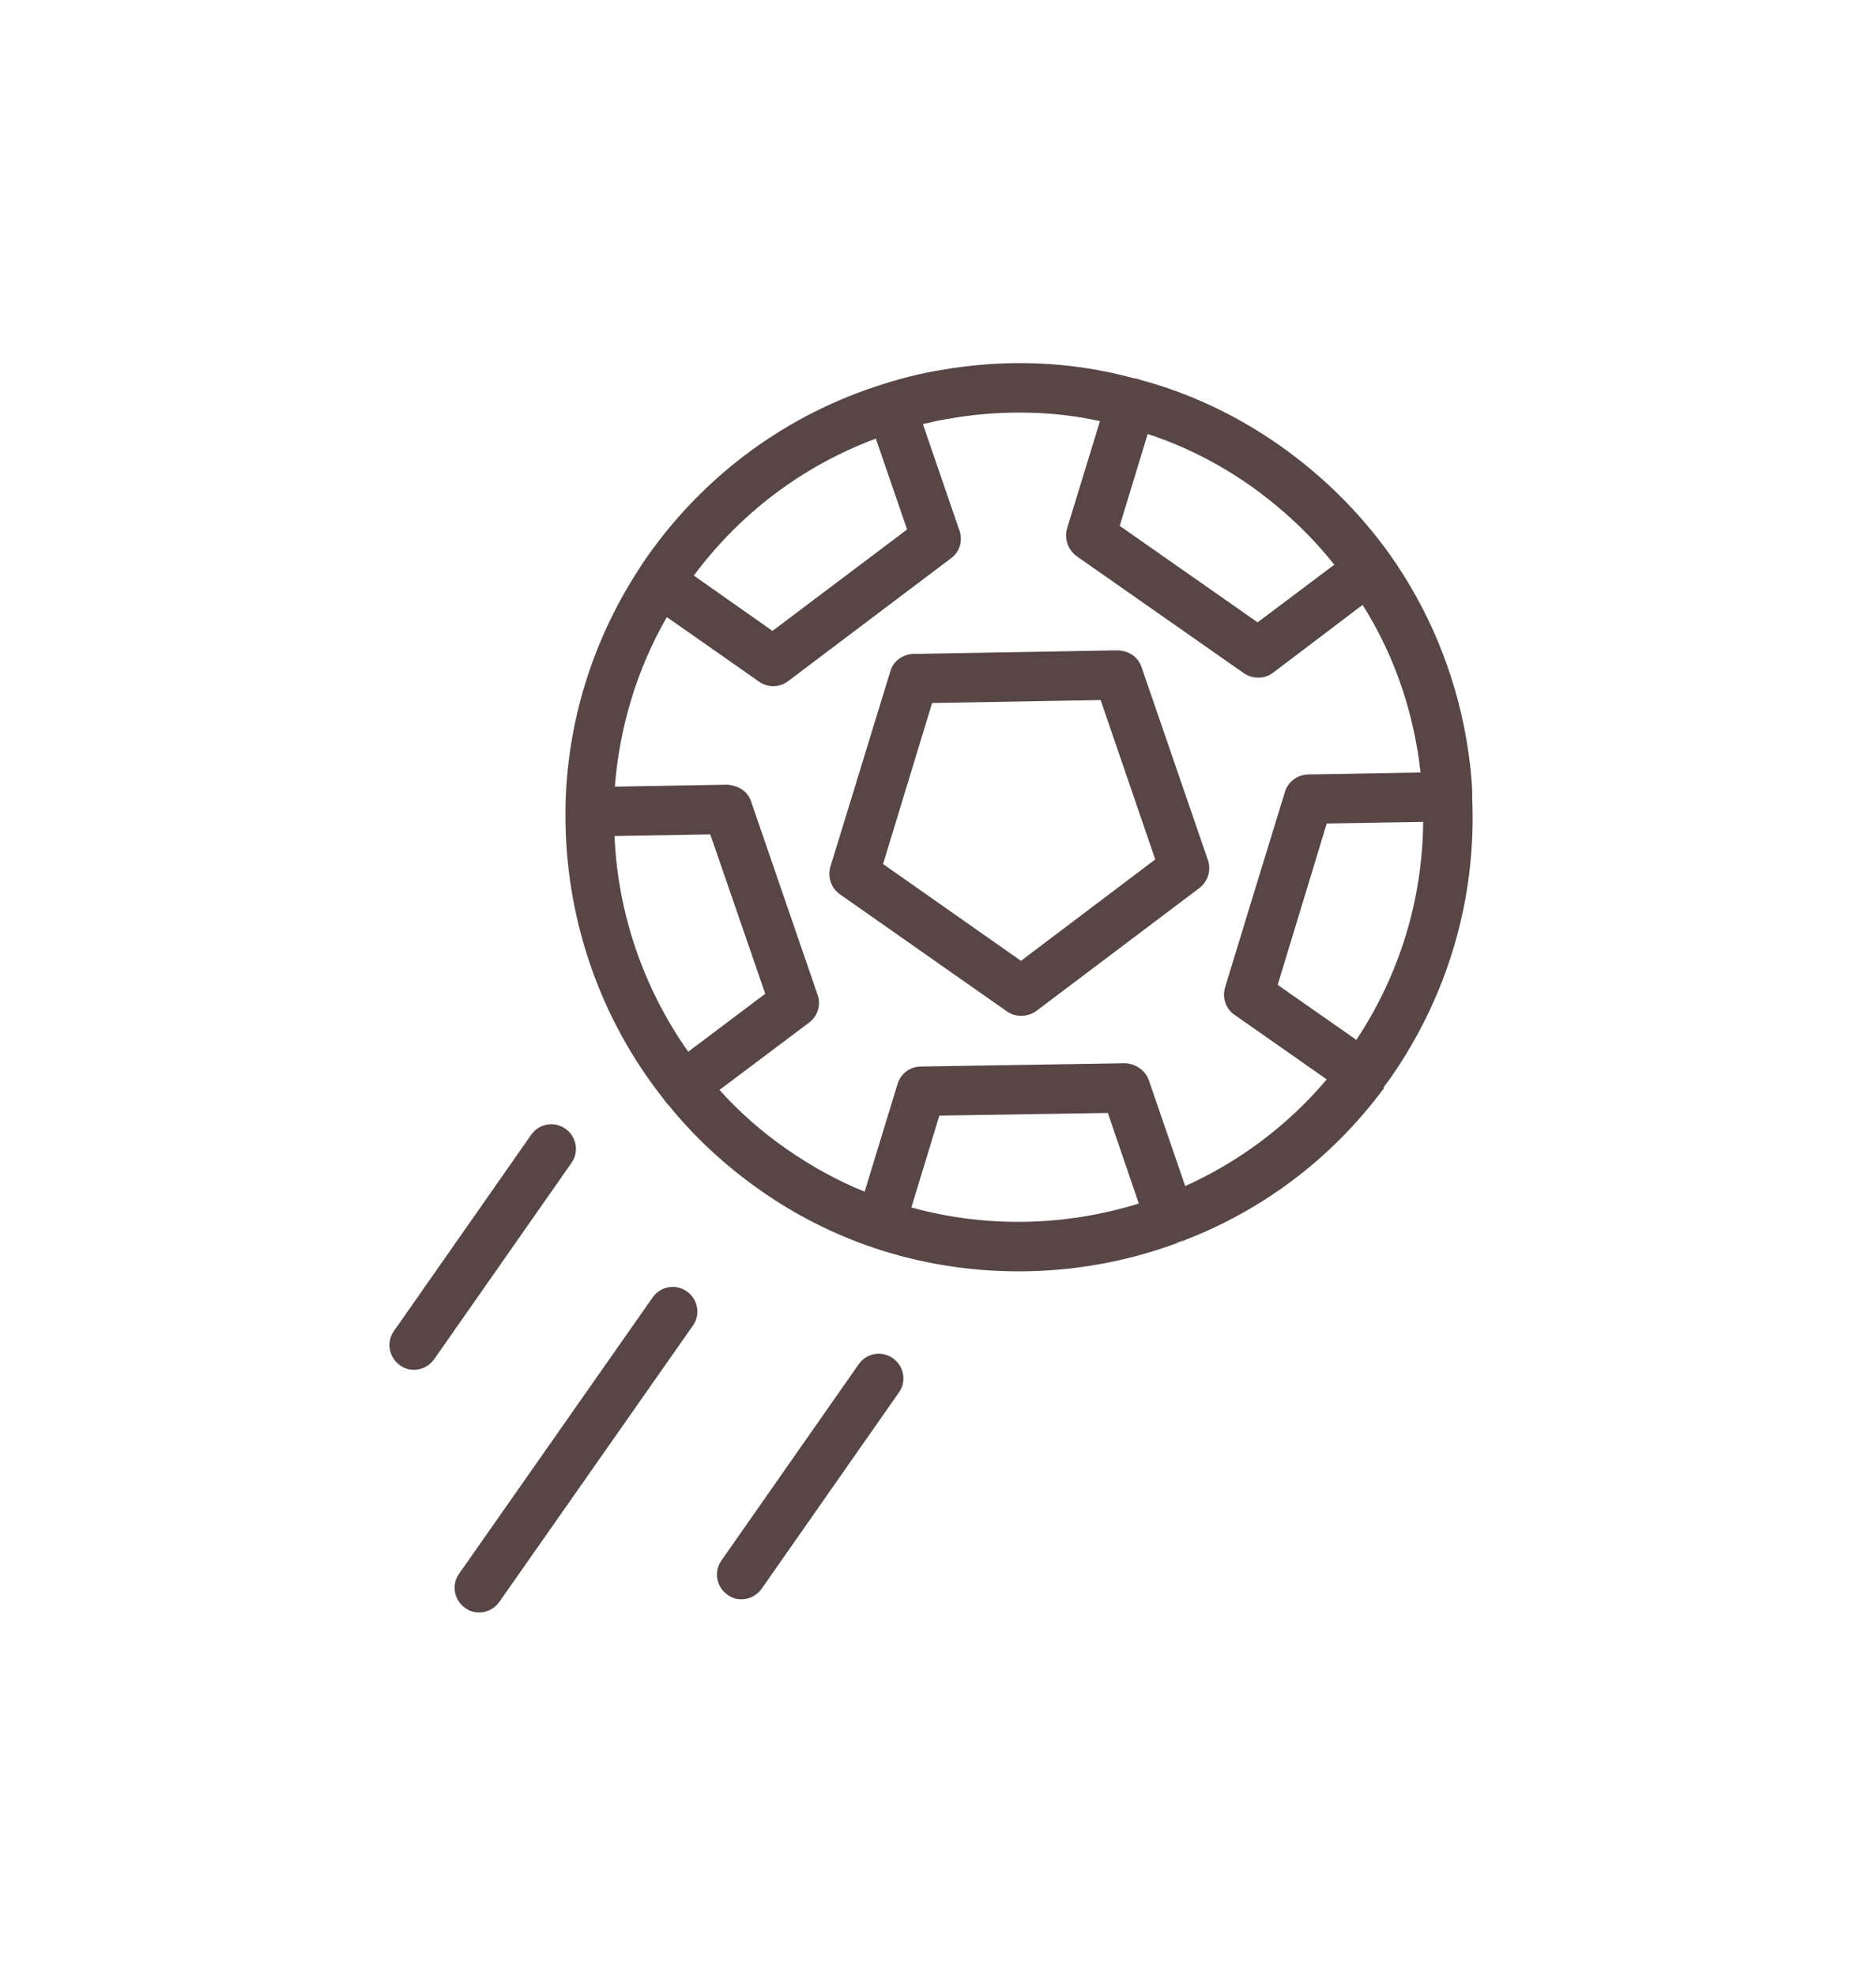 <svg width="57" height="60" viewBox="0 0 57 60" fill="none" xmlns="http://www.w3.org/2000/svg">
<g clip-path="url(#clip0_3719_13889)">
<path d="M36.701 26.12L34.681 20.25C34.571 19.95 34.321 19.77 33.961 19.75L27.751 19.86C27.591 19.86 27.441 19.92 27.311 20.01C27.191 20.1 27.091 20.24 27.051 20.39L25.231 26.32C25.141 26.63 25.251 26.97 25.521 27.16L30.601 30.72C30.731 30.81 30.881 30.85 31.031 30.85C31.191 30.85 31.351 30.8 31.491 30.7L36.441 26.97C36.581 26.86 36.681 26.71 36.721 26.54C36.751 26.4 36.751 26.26 36.701 26.12ZM31.021 29.18L26.831 26.24L28.321 21.35L33.441 21.26L35.101 26.1L31.021 29.18ZM20.271 33.55C20.271 33.55 20.201 33.48 20.171 33.44C20.171 33.43 20.151 33.41 20.151 33.4C20.181 33.45 20.221 33.5 20.271 33.55ZM35.961 37.66C35.961 37.66 35.871 37.72 35.811 37.74C35.781 37.75 35.741 37.76 35.711 37.76C35.791 37.73 35.871 37.7 35.961 37.66ZM44.731 24.24V24.14C44.731 24.14 44.731 24.07 44.731 24.04C44.711 23.5 44.641 22.97 44.551 22.43C44.191 20.38 43.391 18.48 42.221 16.83C41.311 15.56 40.181 14.44 38.871 13.52C37.571 12.61 36.151 11.94 34.661 11.54C34.591 11.51 34.531 11.49 34.461 11.49C32.561 10.97 30.561 10.89 28.571 11.24C27.981 11.34 27.411 11.48 26.851 11.66C23.951 12.56 21.441 14.38 19.661 16.91C19.581 17.02 19.511 17.13 19.441 17.24C17.971 19.48 17.231 21.99 17.181 24.5C17.181 24.56 17.181 24.63 17.181 24.69C17.161 27.81 18.191 30.9 20.181 33.4C20.211 33.45 20.251 33.5 20.301 33.55C20.301 33.56 20.301 33.56 20.321 33.57C21.091 34.52 22.011 35.38 23.061 36.12C24.161 36.9 25.341 37.49 26.561 37.9C27.991 38.38 29.481 38.61 30.951 38.61C32.571 38.61 34.181 38.33 35.711 37.77H35.741C35.821 37.74 35.901 37.71 35.991 37.67C36.011 37.66 36.031 37.65 36.051 37.64C38.361 36.74 40.431 35.21 42.011 33.1C42.011 33.09 42.031 33.08 42.041 33.07C42.041 33.06 42.041 33.05 42.041 33.04C42.041 33.04 42.041 33.03 42.041 33.02C42.111 32.93 42.171 32.84 42.241 32.75C44.001 30.23 44.861 27.27 44.731 24.25V24.24ZM34.871 13.18C35.971 13.54 37.021 14.07 37.991 14.75C38.961 15.44 39.821 16.24 40.541 17.15L38.211 18.9L34.021 15.97L34.871 13.18ZM26.611 13.32L27.561 16.08L23.471 19.16L21.081 17.48C22.501 15.57 24.411 14.14 26.611 13.32ZM20.911 31.94C19.541 30 18.771 27.72 18.671 25.39L21.581 25.34L23.251 30.18L20.911 31.94ZM27.691 36.67L28.541 33.88L33.661 33.8L34.601 36.55C32.381 37.24 29.981 37.3 27.691 36.67ZM36.011 36.02L34.901 32.79C34.791 32.49 34.481 32.3 34.181 32.29L27.971 32.39C27.651 32.39 27.361 32.61 27.271 32.92L26.271 36.19C25.451 35.86 24.651 35.42 23.891 34.89C23.131 34.36 22.451 33.76 21.861 33.1L24.591 31.05C24.851 30.85 24.951 30.51 24.841 30.21L22.821 24.34C22.721 24.03 22.441 23.86 22.101 23.83L18.681 23.89C18.821 22.12 19.331 20.36 20.261 18.74L23.061 20.7C23.191 20.79 23.341 20.84 23.491 20.84C23.651 20.84 23.811 20.79 23.941 20.69L26.421 18.82L28.901 16.95C29.161 16.76 29.261 16.42 29.151 16.11L28.041 12.88C28.291 12.82 28.551 12.76 28.811 12.72C29.531 12.59 30.251 12.53 30.971 12.53C31.801 12.53 32.621 12.61 33.421 12.79L32.421 16.05C32.331 16.36 32.451 16.7 32.711 16.89L37.801 20.45C37.931 20.54 38.081 20.58 38.231 20.58C38.391 20.58 38.551 20.53 38.681 20.43L41.401 18.37C42.221 19.67 42.781 21.13 43.051 22.69C43.101 22.95 43.131 23.2 43.161 23.46L39.741 23.52C39.421 23.53 39.131 23.74 39.041 24.05L38.141 26.98L37.221 29.99C37.131 30.3 37.241 30.64 37.511 30.82L40.311 32.78C39.111 34.2 37.631 35.29 36.011 36.02ZM41.211 31.58L38.821 29.91L40.311 25.01L43.241 24.96C43.221 27.31 42.531 29.59 41.211 31.58ZM12.581 41.6C12.431 41.6 12.281 41.56 12.151 41.46C11.811 41.22 11.731 40.75 11.971 40.42L16.141 34.46C16.381 34.12 16.841 34.04 17.181 34.28C17.521 34.52 17.601 34.99 17.361 35.32L13.191 41.28C13.041 41.49 12.811 41.6 12.571 41.6H12.581ZM14.561 48.97C14.411 48.97 14.261 48.93 14.131 48.83C13.791 48.59 13.711 48.12 13.951 47.79L19.831 39.4C20.071 39.06 20.531 38.98 20.871 39.22C21.211 39.46 21.291 39.93 21.051 40.26L15.171 48.65C15.021 48.86 14.791 48.97 14.551 48.97H14.561ZM22.531 48.57C22.381 48.57 22.231 48.53 22.101 48.43C21.761 48.19 21.681 47.72 21.921 47.39L26.091 41.43C26.331 41.09 26.791 41.01 27.131 41.25C27.471 41.49 27.551 41.96 27.311 42.29L23.141 48.25C22.991 48.46 22.761 48.57 22.521 48.57H22.531Z" fill="#584646"/>
</g>
<defs>
<clipPath id="clip0_3719_13889">
<rect width="32.91" height="37.94" fill="white" transform="translate(11.831 11.03)"/>
</clipPath>
</defs>
</svg>
